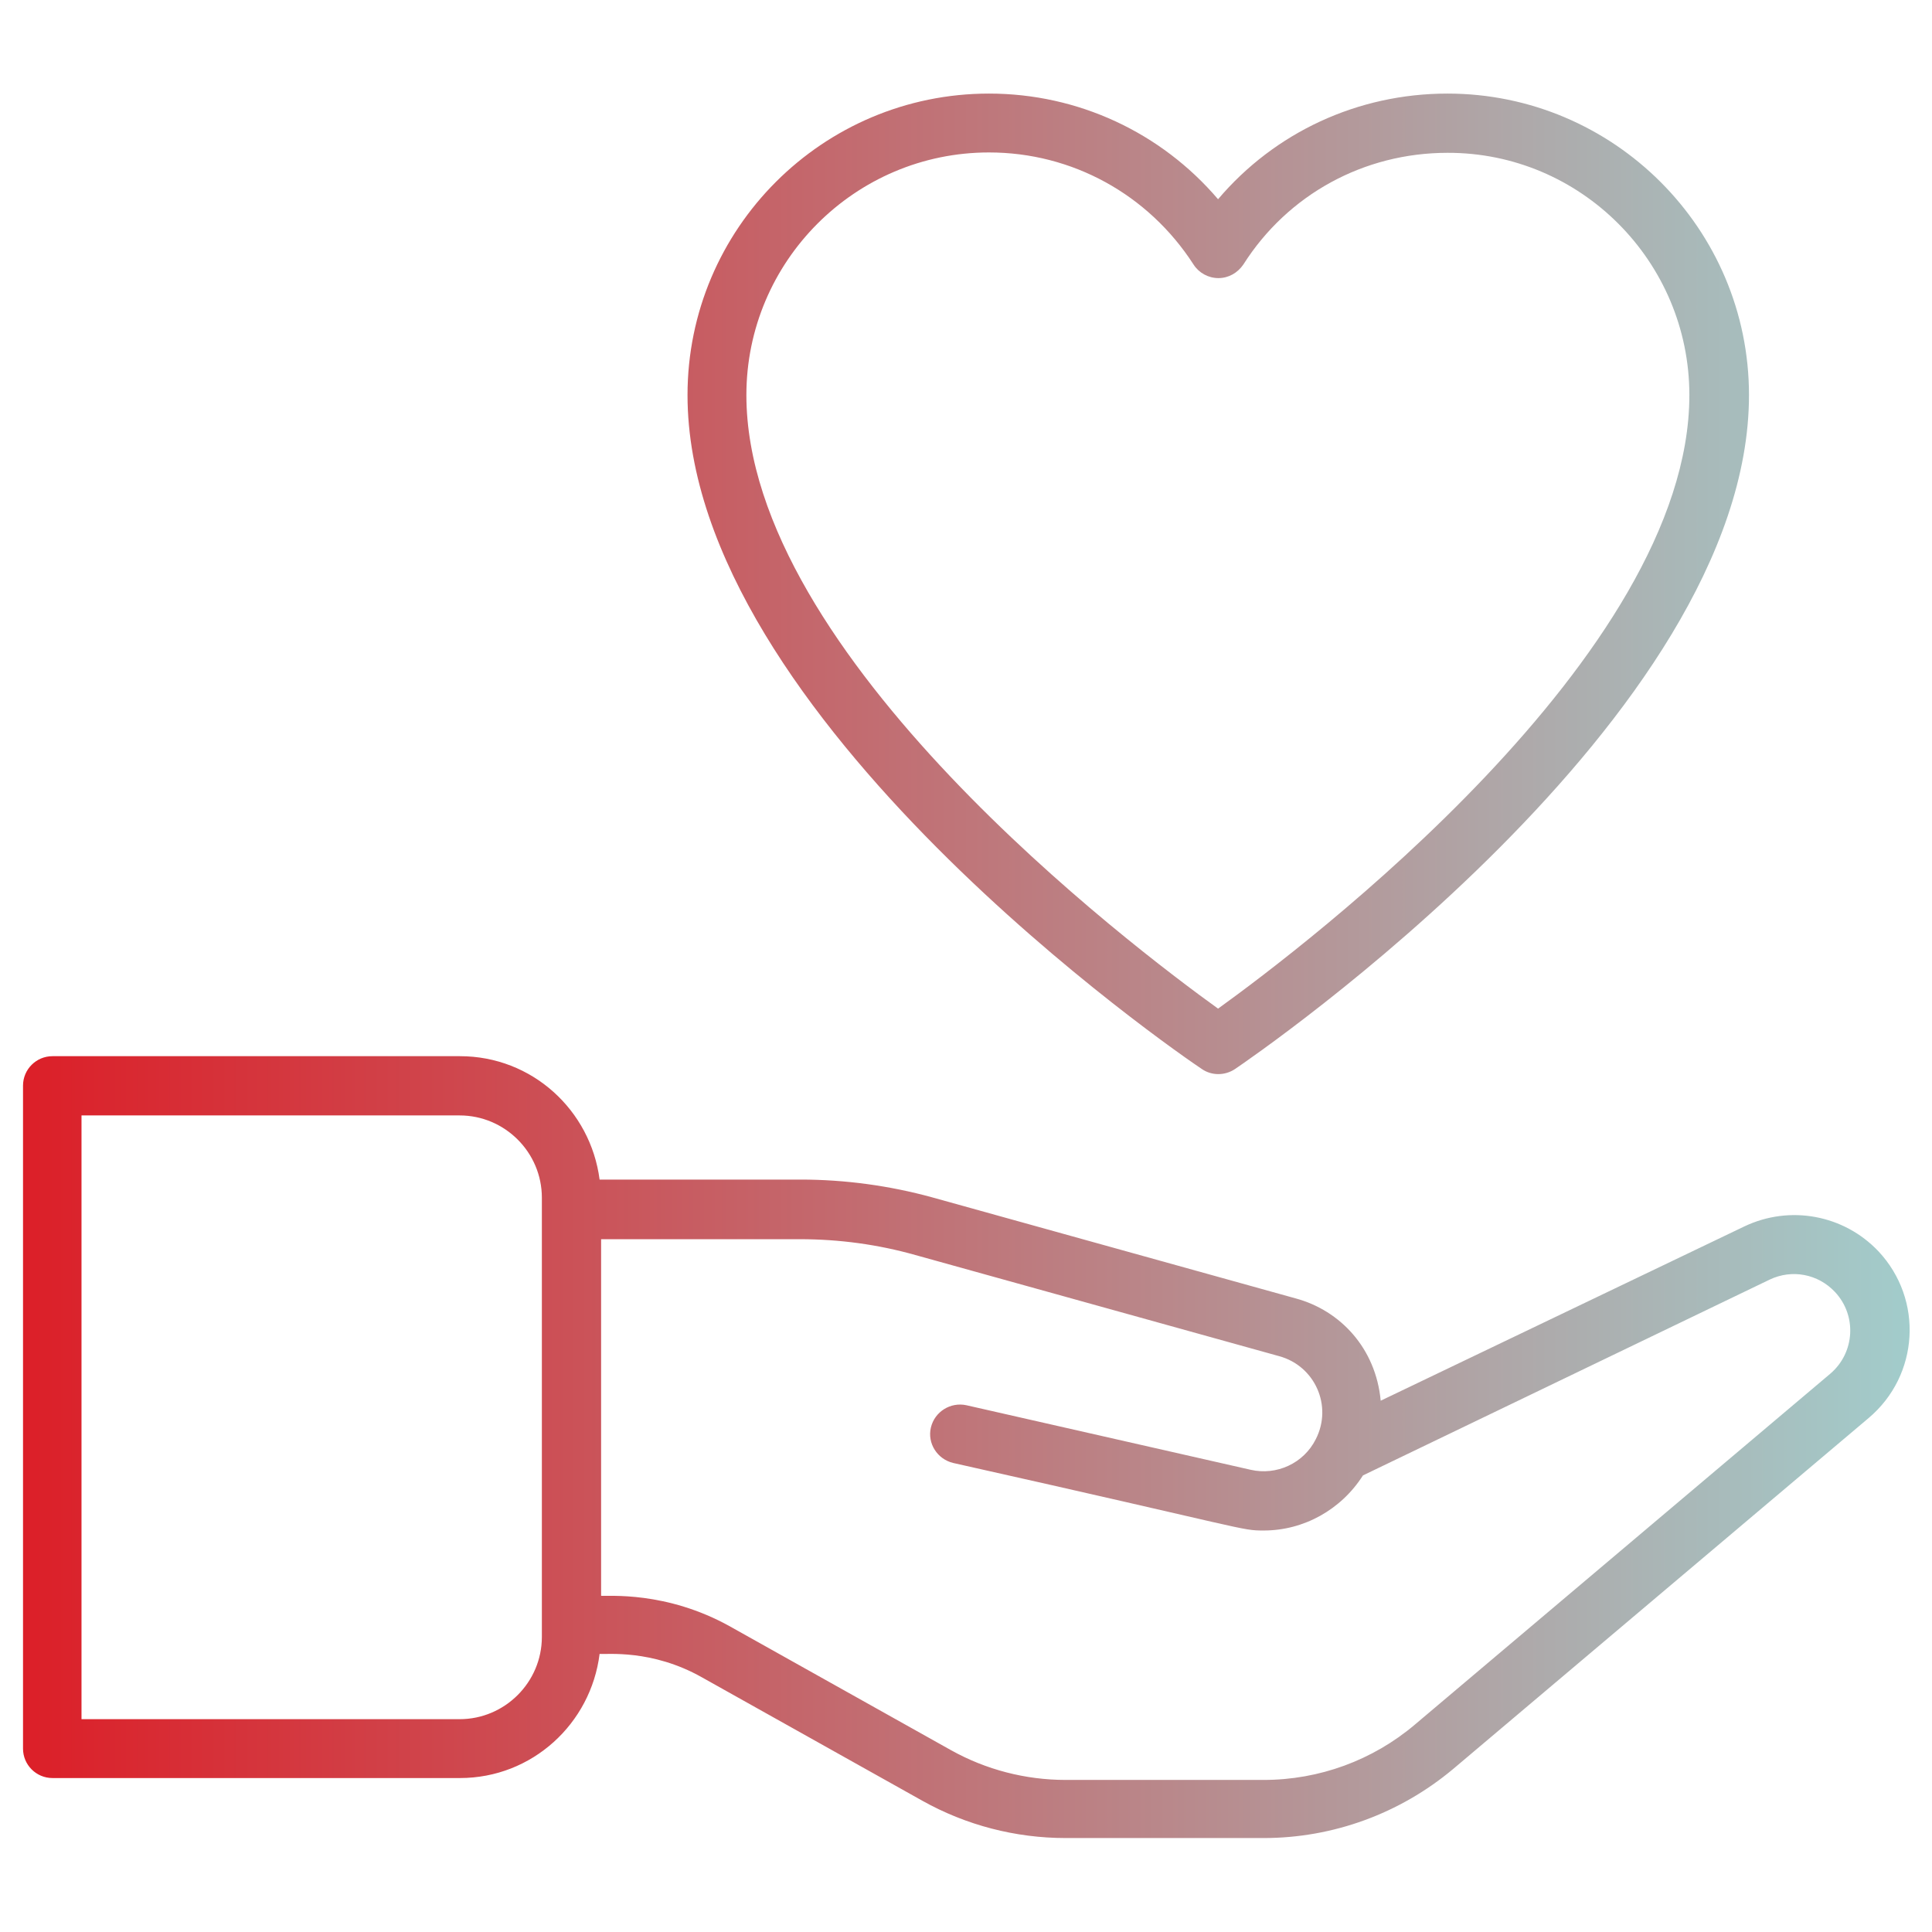 <?xml version="1.0" encoding="utf-8"?>
<!-- Generator: Adobe Illustrator 26.0.2, SVG Export Plug-In . SVG Version: 6.00 Build 0)  -->
<svg version="1.1" id="Layer_1" xmlns="http://www.w3.org/2000/svg" xmlns:xlink="http://www.w3.org/1999/xlink" x="0px" y="0px"
	 viewBox="0 0 512 512" style="enable-background:new 0 0 512 512;" xml:space="preserve">
<style type="text/css">
	.st0{fill:url(#SVGID_1_);}
</style>
<g>
	<linearGradient id="SVGID_1_" gradientUnits="userSpaceOnUse" x1="6.001" y1="256" x2="505.999" y2="256">
		<stop  offset="0" style="stop-color:#DC1F28"/>
		<stop  offset="1" style="stop-color:#A2CCCB"/>
	</linearGradient>
	<path class="st0" d="M462.3,325l-96.4,46.2c-1.3-13.9-10.7-23.9-22.5-27.1l-96.4-26.8c-11.3-3.1-23.1-4.7-34.8-4.7h-53.3
		c-2.4-18.4-17.9-32.7-37-32.7h-108c-4.3,0-7.8,3.5-7.8,7.8c0,0,0,0,0,0v175.7c0,4.3,3.5,7.8,7.8,7.8c0,0,0,0,0,0h108
		c19.1,0,34.7-14.4,37-32.9c1.8,0.2,13.8-1.3,27.1,6.2l58.4,32.7c11.6,6.5,24.7,9.9,38,9.9h52.5c18.4,0,36.1-6.5,50.2-18.3l110.1-93
		c13.4-11.3,14.6-31.4,2.6-44.2C488.6,321.9,474.3,319.3,462.3,325L462.3,325z M143.6,433.8c0,12-9.8,21.8-21.8,21.8H21.6v-160
		h100.2c12,0,21.8,9.8,21.8,21.8L143.6,433.8z M485.1,364l-110.1,93c-11.2,9.5-25.4,14.7-40.1,14.7h-52.5c-10.6,0-21.1-2.7-30.4-7.9
		l-58.4-32.7c-17.1-9.6-32.7-8-34.3-8.2v-94.5H212c10.4,0,20.7,1.4,30.6,4.2l96.4,26.8c9.5,2.6,14.2,13.2,9.7,22
		c-3.2,6.4-10.4,9.7-17.3,8.1l-75.3-17.1c-4.2-0.9-8.4,1.7-9.4,5.9c-1,4.2,1.7,8.4,5.9,9.4c79.1,17.7,76.1,17.9,82.3,17.9
		c10.6,0,20.5-5.5,26.3-14.6L469,339.1c5.9-2.8,12.8-1.5,17.3,3.3C492.1,348.6,491.6,358.4,485.1,364L485.1,364z M322.8,52.8
		c-15.1-17.7-37.1-28-60.7-28c-44.1,0-79.9,35.8-79.9,79.9c0,85.3,130.7,174.9,136.3,178.6c2.6,1.8,6.1,1.8,8.8,0
		c5.6-3.8,136.2-93.3,136.2-178.6c0-44.1-35.9-79.9-79.9-79.9C359.8,24.8,337.8,35.1,322.8,52.8L322.8,52.8z M447.7,104.7
		c0,68.9-102.3,146.3-124.9,162.6c-22.6-16.3-125-93.6-125-162.6c0-35.4,28.8-64.3,64.3-64.3c22,0,42.2,11.1,54.2,29.7
		c1.4,2.2,3.9,3.6,6.6,3.6h0c2.7,0,5.1-1.4,6.6-3.6c11.8-18.6,32-29.6,54.1-29.6C418.9,40.4,447.7,69.3,447.7,104.7L447.7,104.7z"/>
</g>
</svg>
